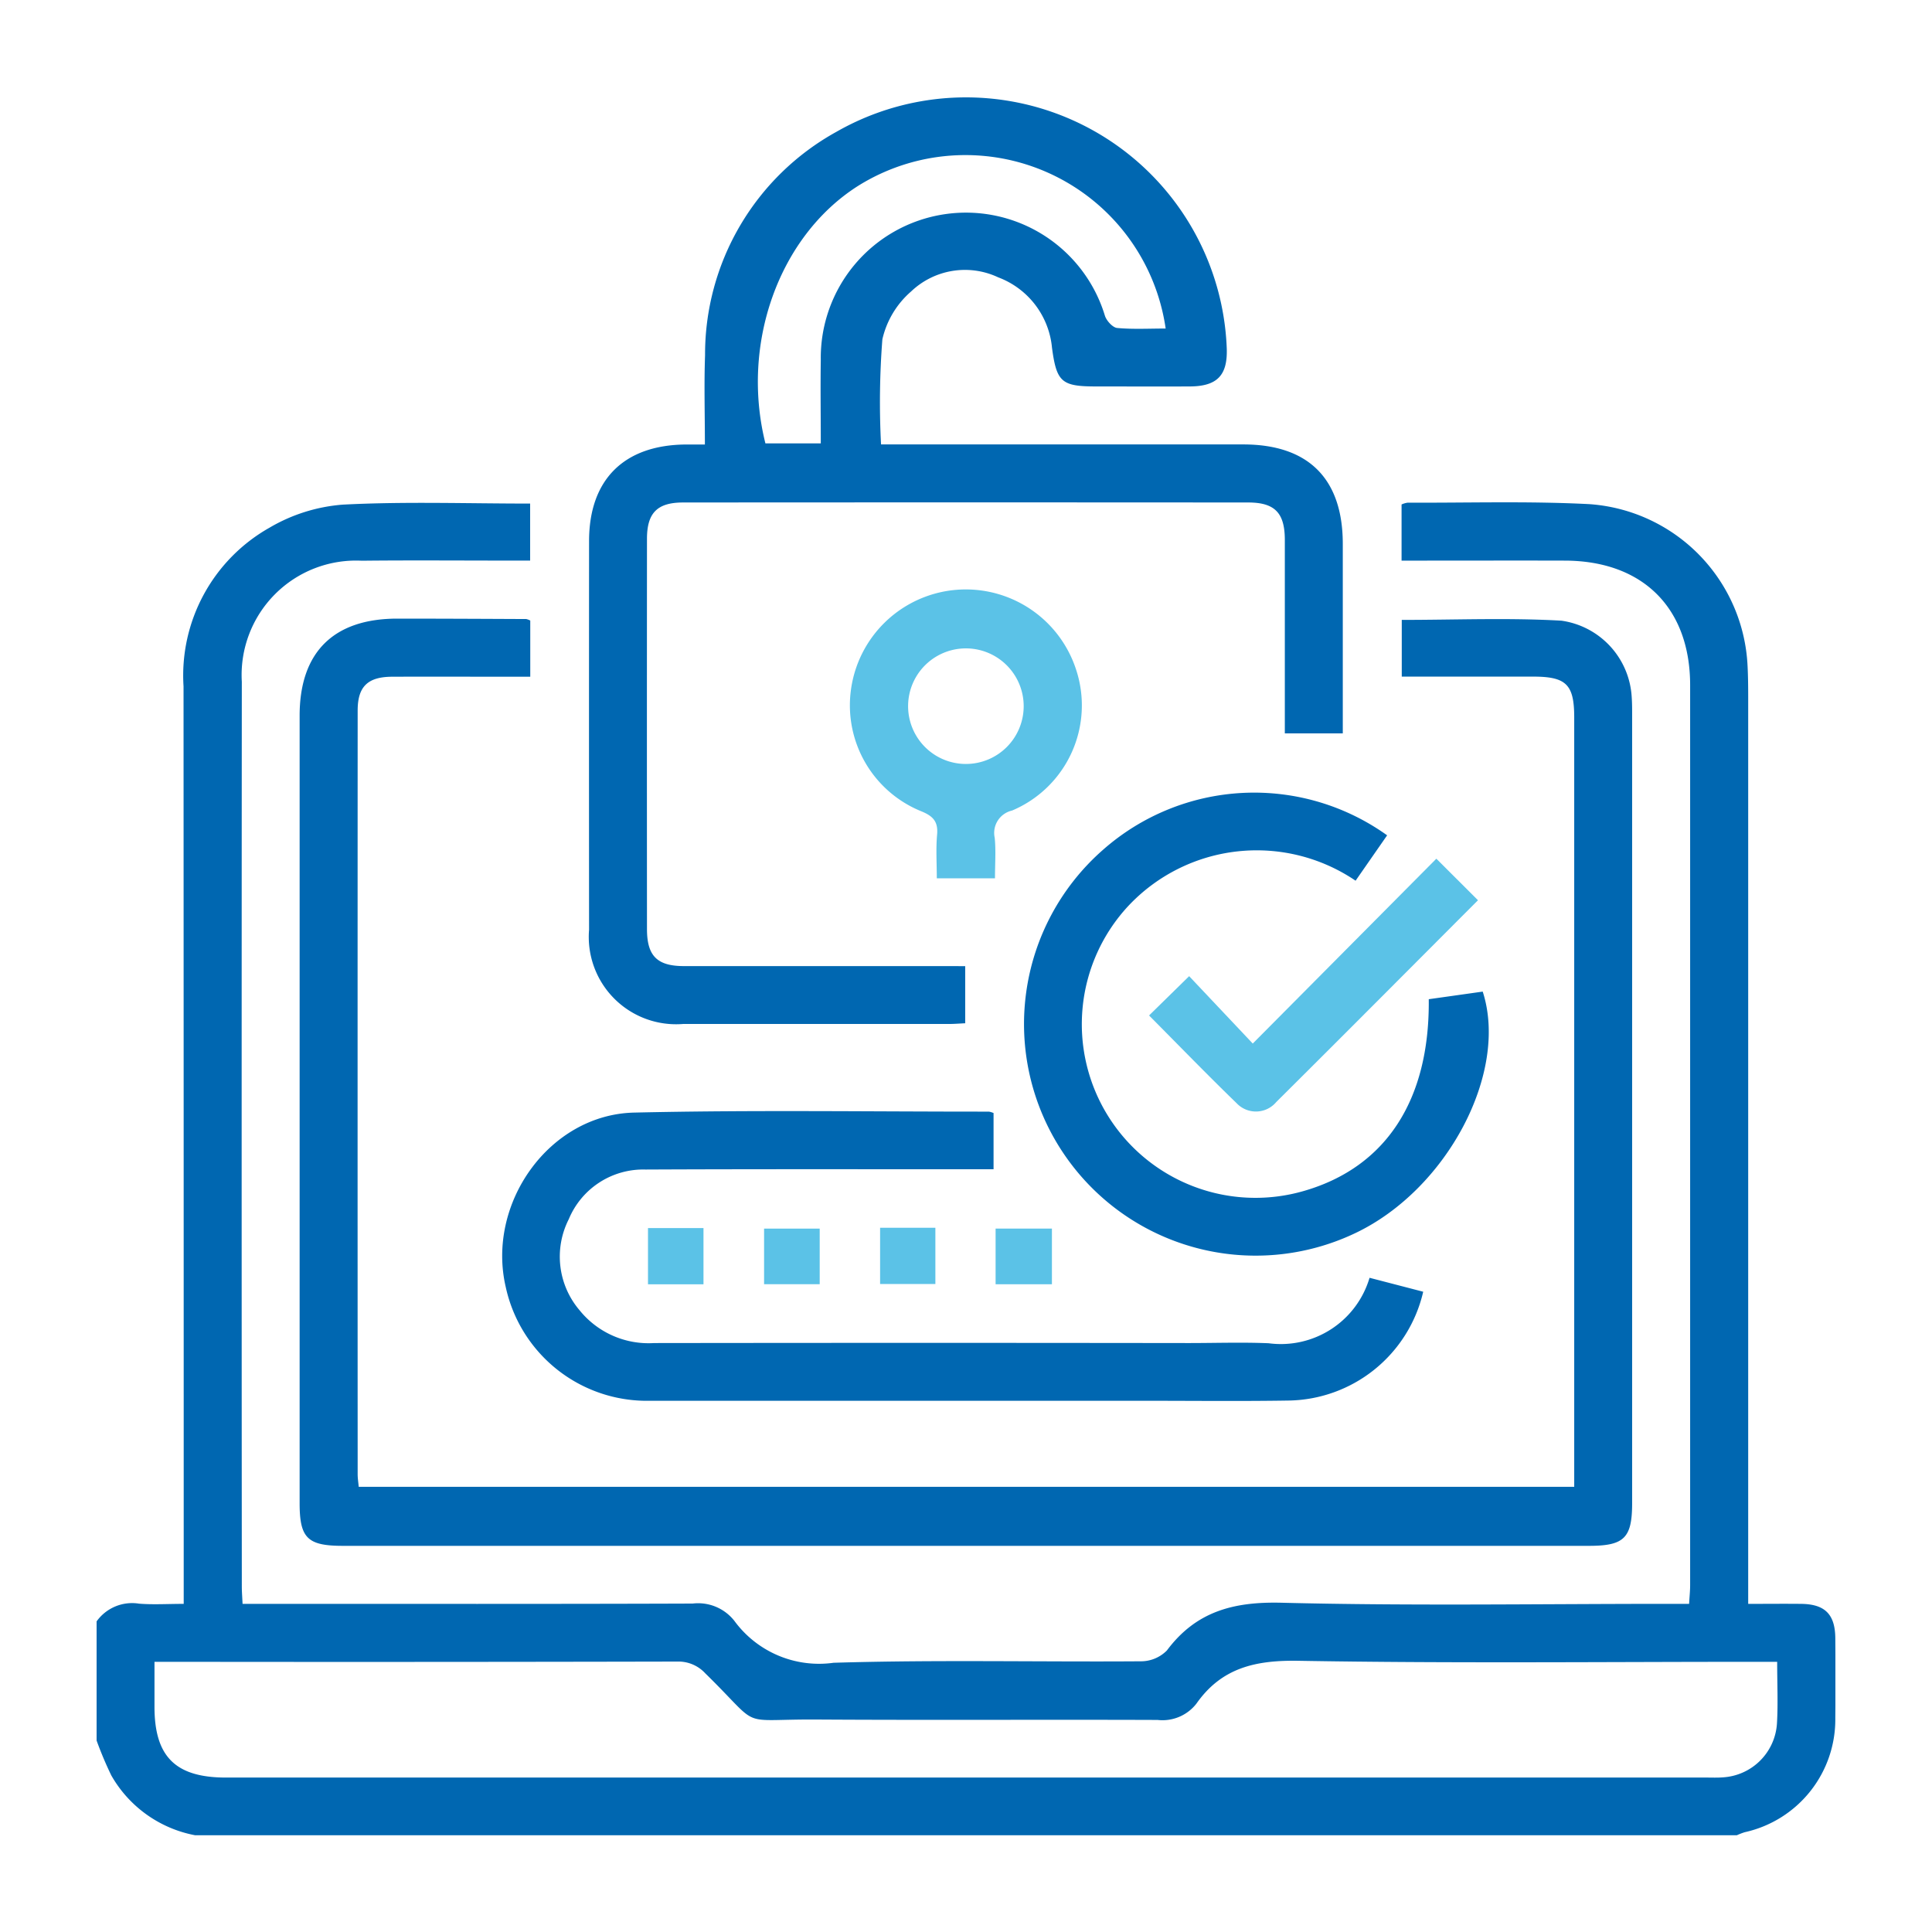 <svg xmlns="http://www.w3.org/2000/svg" width="80" height="80"><defs><clipPath id="b"><path data-name="Rectangle 28157" transform="translate(.003)" fill="#0067b1" d="M0 0h72v72H0z"/></clipPath><clipPath id="a"><path d="M0 0h80v80H0z"/></clipPath></defs><g data-name="Artboard – 129" clip-path="url(#a)"><g data-name="Group 78702"><g data-name="Group 78568" clip-path="url(#b)" transform="translate(3.997 4)"><path data-name="Path 57478" d="M0 63.142a1.805 1.805 0 0 1 1.76-.738c.578.047 1.162.009 1.85.009v-.948q0-18.522-.007-37.045a7.028 7.028 0 0 1 3.557-6.568 7.048 7.048 0 0 1 3.033-.956c2.566-.134 5.144-.044 7.762-.044v2.361h-.785c-2.062 0-4.125-.017-6.187.005a4.738 4.738 0 0 0-4.967 5.012q-.013 18.733 0 37.467c0 .207.017.415.031.715h.851c5.929 0 11.858.009 17.787-.012a1.909 1.909 0 0 1 1.728.718 4.345 4.345 0 0 0 4.106 1.734c4.238-.129 8.482-.031 12.724-.061a1.511 1.511 0 0 0 1.078-.448c1.209-1.621 2.766-2.027 4.755-1.977 5.316.134 10.638.046 15.958.046h.911c.017-.291.043-.537.043-.783V24.373c0-3.2-1.959-5.148-5.178-5.159-1.992-.006-3.984 0-5.976 0h-.795v-2.325a.893.893 0 0 1 .25-.074c2.507.01 5.019-.069 7.52.06a7.048 7.048 0 0 1 6.557 6.7c.021.421.026.843.026 1.265v37.573c.772 0 1.486-.008 2.2 0 .981.013 1.4.435 1.407 1.424.008 1.1.011 2.2 0 3.3a4.78 4.78 0 0 1-3.751 4.731 2.907 2.907 0 0 0-.324.125H4.078a5.078 5.078 0 0 1-3.466-2.476A15.121 15.121 0 0 1 0 68.063v-4.921m69.594 1.67h-.914c-6.3 0-12.607.066-18.908-.042-1.775-.03-3.183.284-4.228 1.774a1.78 1.78 0 0 1-1.608.675c-4.709-.018-9.419.012-14.128-.017-3.341-.02-2.2.435-4.6-1.912a1.514 1.514 0 0 0-1.162-.488q-10.438.023-20.876.01H2.4v1.862c0 2.067.872 2.931 2.96 2.931h61.29c.234 0 .47.01.7-.009a2.385 2.385 0 0 0 2.233-2.228c.048-.814.009-1.633.009-2.556" fill="#0067b1"/><path data-name="Path 57479" d="M17.96 21.7v2.322h-.737c-1.664 0-3.327-.007-4.991 0-1.006.006-1.419.411-1.419 1.4q-.006 15.814 0 31.628c0 .159.026.318.044.516h50.331V25.712c0-1.368-.326-1.693-1.694-1.695h-5.447v-2.348c2.222 0 4.423-.093 6.611.032a3.389 3.389 0 0 1 2.91 3.156c.02.28.018.562.018.843v32.542c0 1.443-.327 1.768-1.784 1.768h-51.6c-1.466 0-1.791-.32-1.792-1.76V25.637c0-2.626 1.4-4.019 4.041-4.021 1.781 0 3.561.009 5.342.017a.64.64 0 0 1 .165.062" fill="#0067b1"/><path data-name="Path 57480" d="M35.97 36.006v2.365c-.231.011-.435.028-.639.029H24.295a3.615 3.615 0 0 1-3.9-3.9q-.006-8.047 0-16.094c0-2.547 1.447-3.986 4.019-4h.777c0-1.271-.037-2.484.007-3.694a10.528 10.528 0 0 1 5.436-9.252A10.806 10.806 0 0 1 46.8 10.419c.041 1.123-.395 1.578-1.534 1.583-1.289.006-2.577 0-3.866 0-1.441 0-1.644-.176-1.836-1.6a3.454 3.454 0 0 0-2.228-2.918 3.232 3.232 0 0 0-3.606.585 3.717 3.717 0 0 0-1.19 1.982 33.8 33.8 0 0 0-.055 4.352h15c2.7 0 4.119 1.424 4.12 4.115v7.849h-2.4V18.36c0-1.119-.411-1.552-1.512-1.553q-11.7-.009-23.406 0c-1.07 0-1.493.434-1.494 1.5q-.006 8.082 0 16.164c0 1.112.421 1.532 1.528 1.533h10.825Zm8.3-26.407a8.378 8.378 0 0 0-12.773-5.878c-3.243 2.084-4.832 6.517-3.8 10.639h2.293c0-1.179-.018-2.32 0-3.459A6.012 6.012 0 0 1 41.757 9.08c.069.206.317.478.5.5.647.061 1.3.024 2.009.024" fill="#0067b1"/><path data-name="Path 57481" d="m52.716 48.911 2.219.577a5.813 5.813 0 0 1-5.593 4.506c-1.968.031-3.936.009-5.905.009H22.91a5.979 5.979 0 0 1-5.963-4.7c-.814-3.468 1.8-7.153 5.315-7.233 4.895-.113 9.793-.037 14.691-.04a.9.9 0 0 1 .191.058v2.329h-.846c-4.523 0-9.045-.01-13.567.011a3.338 3.338 0 0 0-3.176 2.056 3.42 3.42 0 0 0 .442 3.765 3.673 3.673 0 0 0 3.093 1.364q11.072-.015 22.144 0c1.1 0 2.2-.038 3.3.008a3.83 3.83 0 0 0 4.176-2.7" fill="#0067b1"/><path data-name="Path 57482" d="m55.166 37.375 2.233-.315c1.084 3.35-1.473 8.185-5.26 9.993a9.591 9.591 0 0 1-10.463-15.864 9.457 9.457 0 0 1 11.765-.6l-1.306 1.879a7.29 7.29 0 0 0-9.406 1.04 7.19 7.19 0 0 0 7.288 11.8c3.368-.981 5.19-3.748 5.148-7.927" fill="#0067b1"/><path data-name="Path 57483" d="M37.203 32.369h-2.409c0-.616-.041-1.215.012-1.805.048-.536-.157-.766-.646-.967a4.732 4.732 0 0 1-2.932-4.947 4.8 4.8 0 0 1 9.319-.967 4.725 4.725 0 0 1-2.636 5.88.95.95 0 0 0-.719 1.131c.053.53.011 1.069.011 1.677m1.188-7.182a2.393 2.393 0 0 0-4.785.007 2.393 2.393 0 1 0 4.785-.007" fill="#5bc2e7"/><path data-name="Path 57484" d="m55.482 31.56 1.721 1.717c-2.788 2.793-5.561 5.582-8.351 8.354a1.1 1.1 0 0 1-1.641.053c-1.225-1.187-2.413-2.413-3.628-3.636l1.66-1.627 2.634 2.79 7.6-7.652" fill="#5bc2e7"/><path data-name="Rectangle 28153" fill="#5bc2e7" d="M22.835 46.852h2.298v2.328h-2.298z"/><path data-name="Rectangle 28154" fill="#5bc2e7" d="M27.642 46.874h2.303v2.302h-2.303z"/><path data-name="Rectangle 28155" fill="#5bc2e7" d="M32.446 46.839h2.289v2.329h-2.289z"/><path data-name="Rectangle 28156" fill="#5bc2e7" d="M37.229 46.873h2.332v2.305h-2.332z"/></g></g></g></svg>
